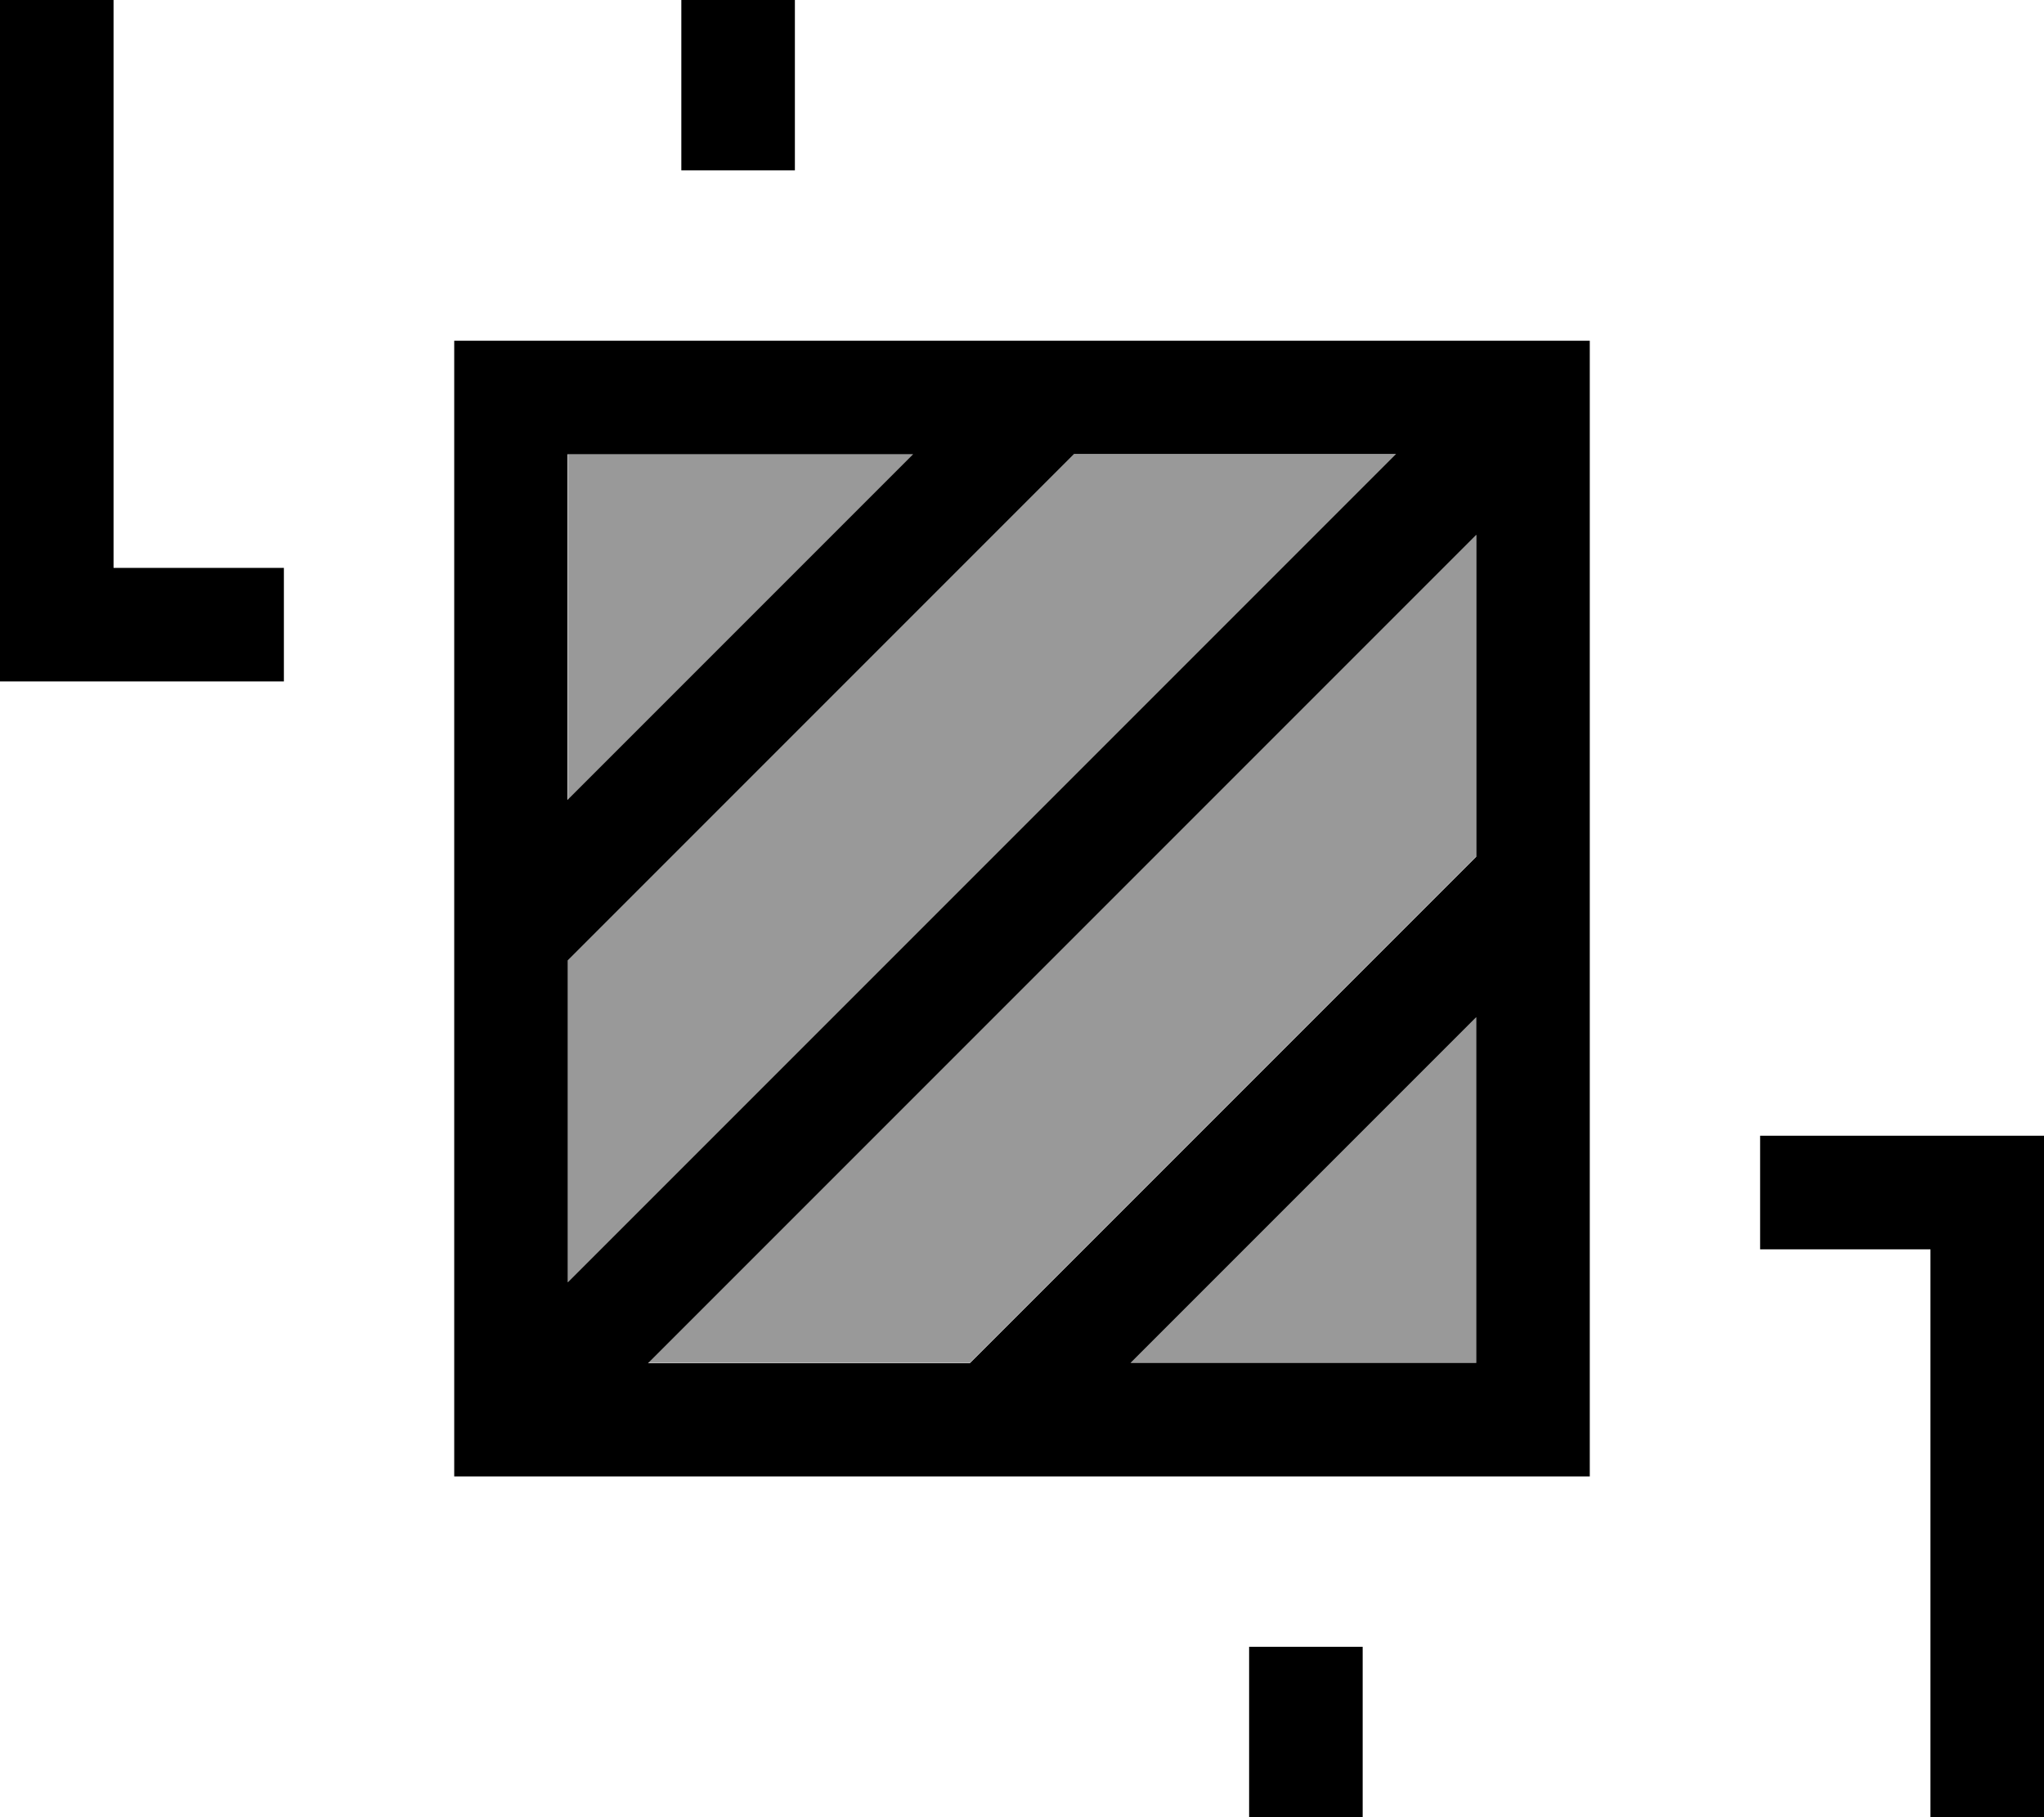 <svg xmlns="http://www.w3.org/2000/svg" viewBox="0 0 576 512"><!--! Font Awesome Pro 7.0.0 by @fontawesome - https://fontawesome.com License - https://fontawesome.com/license (Commercial License) Copyright 2025 Fonticons, Inc. --><path style="fill:currentColor;opacity:.4" d="M160 128l0 97.4 97.4-97.4-97.4 0zm0 142.6l0 90.7 233.4-233.4-90.7 0-142.6 142.6zM182.6 384l90.7 0 142.6-142.6 0-90.7-233.4 233.4zm136 0l97.4 0 0-97.4-97.4 97.4z"/><path style="fill:currentColor;opacity:1" d="M192 0l-160 0 0 160 48 0 0 32-80 0 0-224 224 0 0 80-32 0 0-48zM352 464l32 0 0 48 160 0 0-160-48 0 0-32 80 0 0 224-224 0 0-80zM302.6 128l-142.6 142.6 0 90.7 233.4-233.4-90.7 0zm-45.3 0l-97.4 0 0 97.4 97.4-97.4zM296 96l152 0 0 320-320 0 0-320 168 0zm22.6 288l97.4 0 0-97.4-97.4 97.4zM416 241.4l0-90.7-233.4 233.4 90.7 0 142.6-142.6z"/></svg>